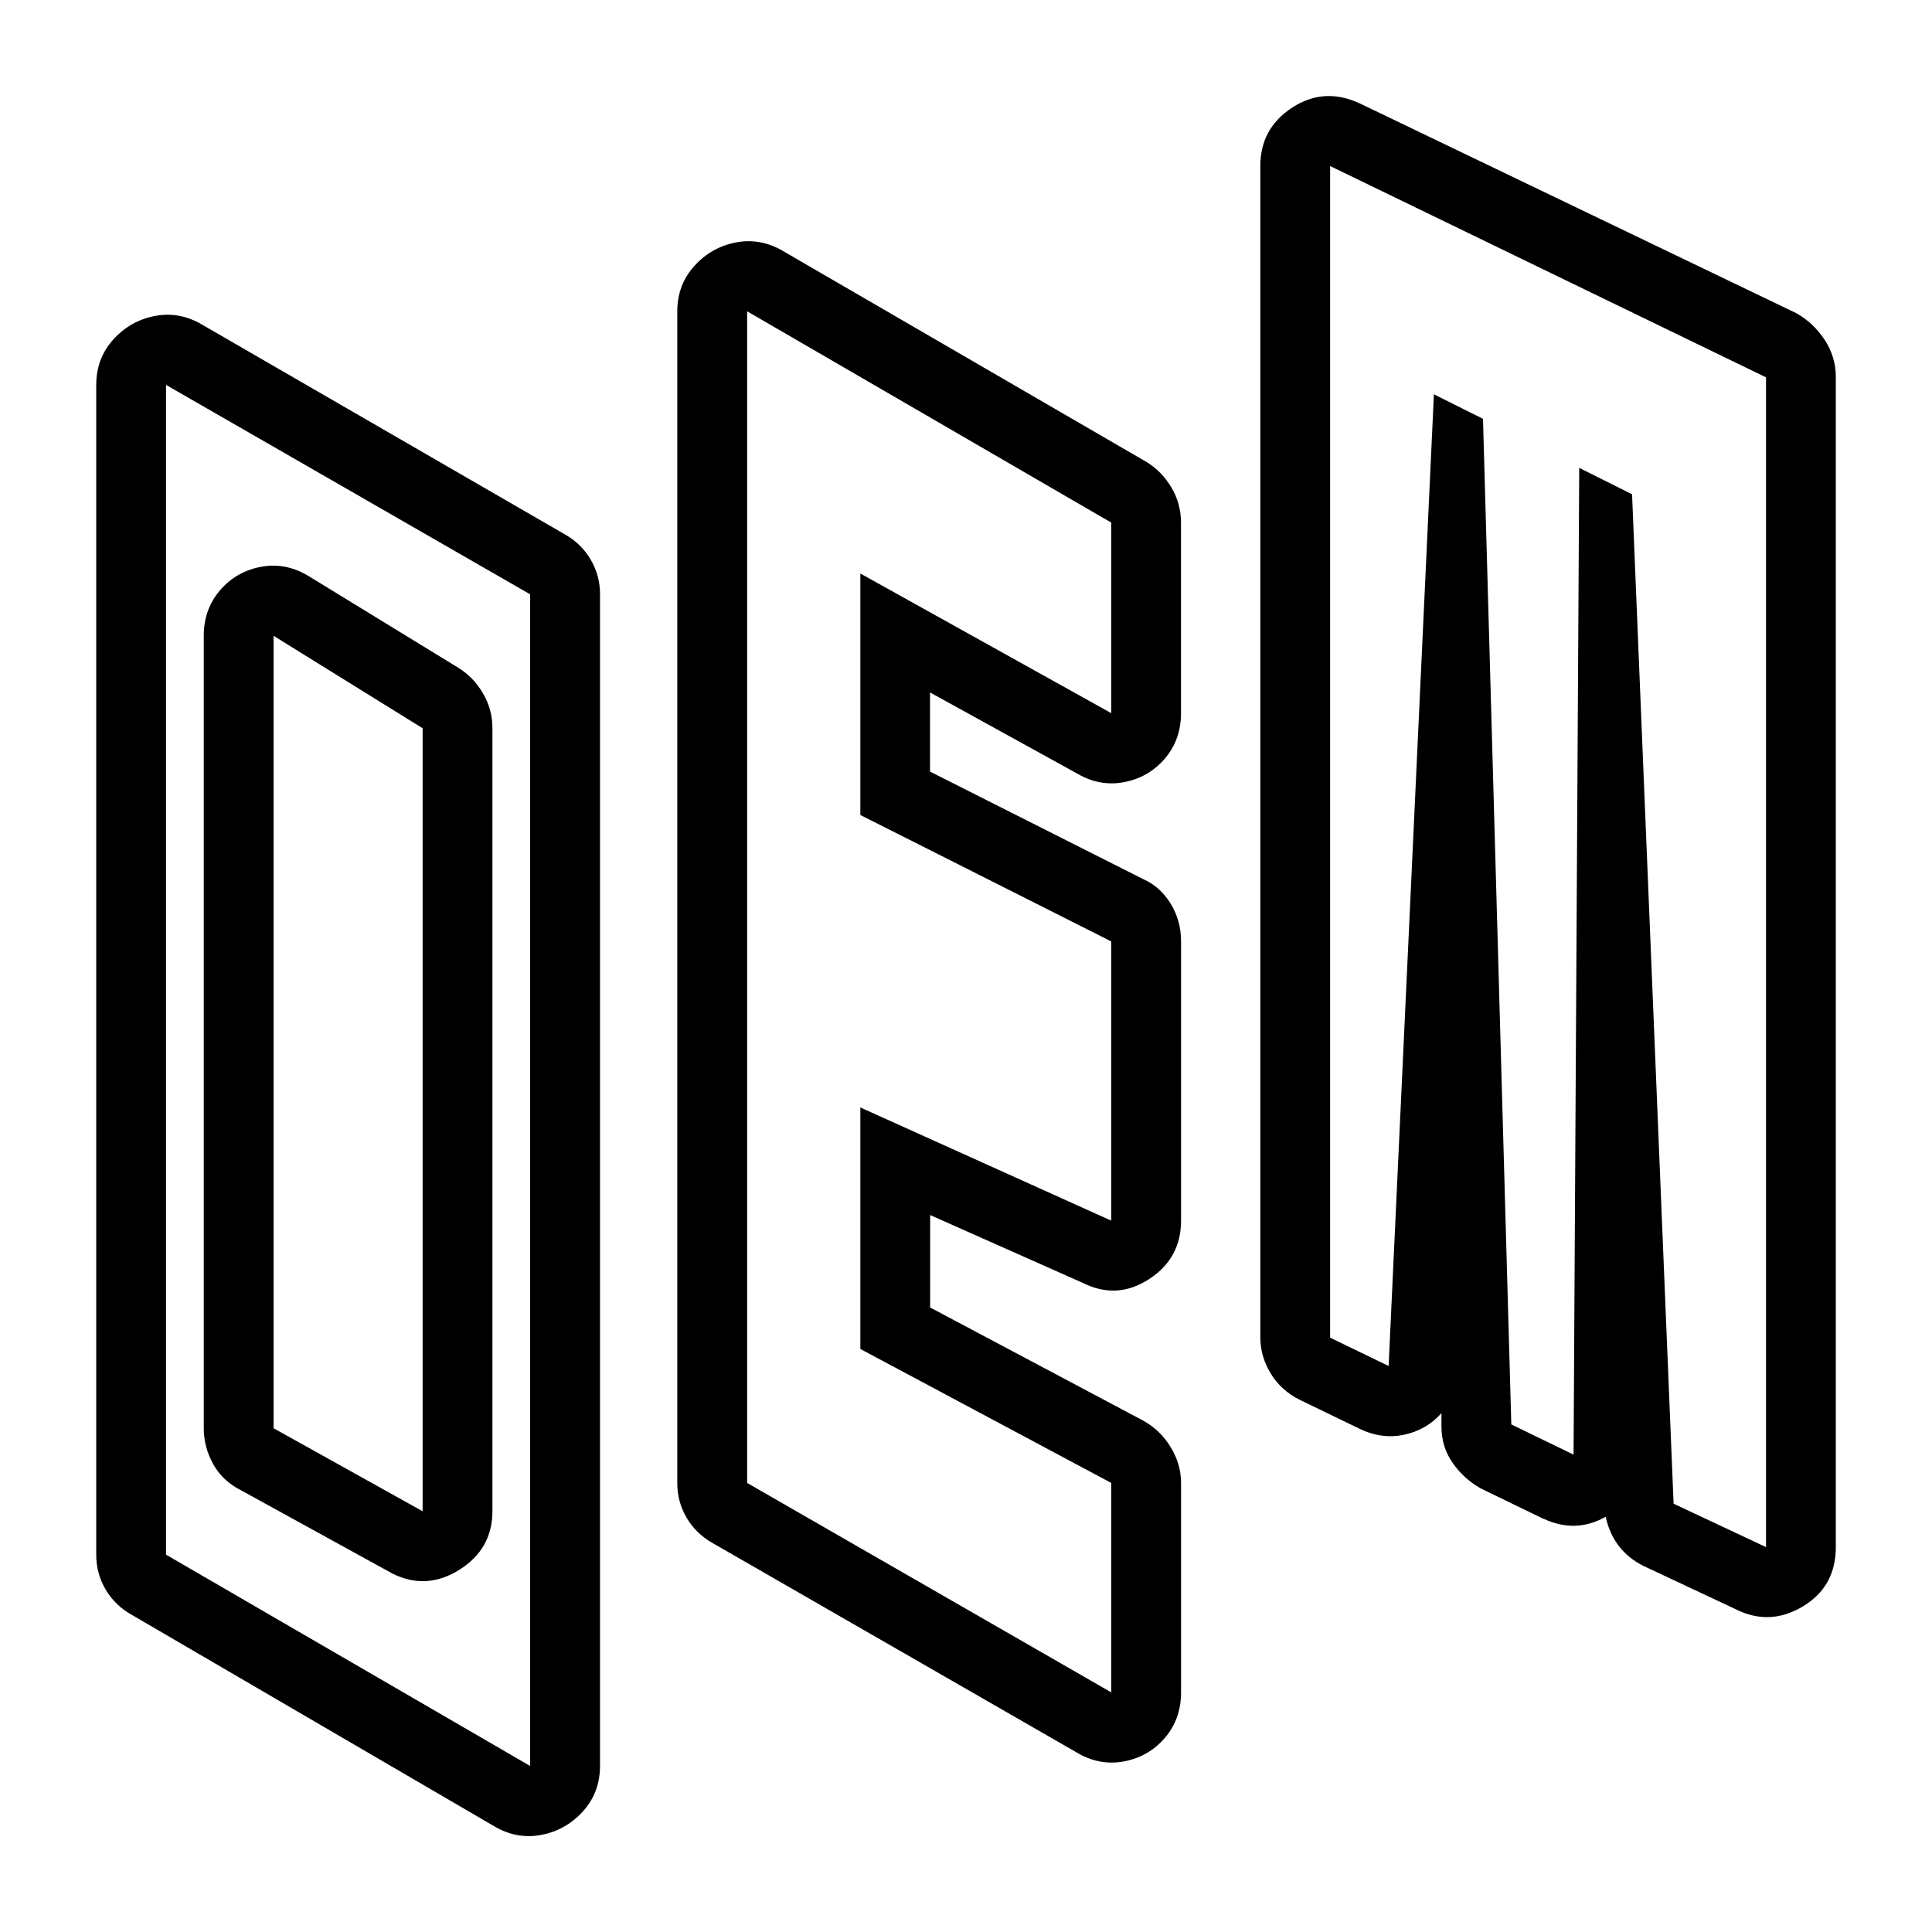 <svg xmlns="http://www.w3.org/2000/svg" xmlns:xlink="http://www.w3.org/1999/xlink" class="icon" viewBox="0 0 1024 1024" width="200" height="200"><path d="M704.992 88v620.992l31.008 15.008 24-515.008 26.016 12.992 15.008 532.992 32.992 16 3.008-523.008 28 14.016 22.016 535.008 48.992 23.008V200z m113.024 716.992l-32.992-16q-8.992-4.992-15.008-13.504t-6.016-19.488v-7.008q-8 8.992-20 11.488t-24-3.488l-31.008-15.008q-10.016-4.992-15.488-14.016t-5.504-19.008V87.968q0-20 16.992-31.008t36-2.016l231.008 111.008q8.992 4.992 15.008 14.016t6.016 20v620q0 20.992-17.504 31.488t-35.488 1.504l-48.992-23.008q-16-8-20-26.016-16 8.992-32.992 0.992z m-422.016-640v620.992l192.992 111.008v-111.008l-132.992-71.008v-128l132.992 60v-148l-132.992-67.008v-128l132.992 74.016V276.992z m96.992 244l112.992 56.992q8.992 4 14.496 12.992t5.504 20v148q0 20-16.992 31.008t-35.008 2.016l-80.992-36v48.992l112.992 60q8.992 4.992 14.496 14.016t5.504 19.008v111.008q0 14.016-8.512 24t-21.504 12.512-24.992-4.512l-192.992-111.008q-8.992-4.992-14.016-13.504t-4.992-18.496V165.024q0-14.016 8.992-24t22.016-12.512 24.992 4.512l192.992 112q8 4.992 12.992 13.504t4.992 18.496v100.992q0 14.016-8.512 24t-21.504 12.512-24.992-4.512l-78.016-43.008v42.016zM88 204V824l192.992 112V315.008z m19.008-32l192 111.008q8.992 4.992 14.016 13.504t4.992 18.496V936q0 14.016-8.992 24t-22.016 12.512-24.992-4.512l-192-112q-8.992-4.992-14.016-13.504t-4.992-18.496V204q0-14.016 8.992-24t22.016-12.512 24.992 4.512z m37.984 164.992v420L224 800.992V385.984z m-36.992 0q0-14.016 8.512-24t21.504-12.512 24.992 4.512l80 48.992q8 4.992 12.992 13.504t4.992 18.496v415.008q0 20-17.504 31.008t-35.488 2.016L128 790.016q-10.016-4.992-15.008-14.016t-4.992-19.008V336.992z" fill="#000000"></path></svg>